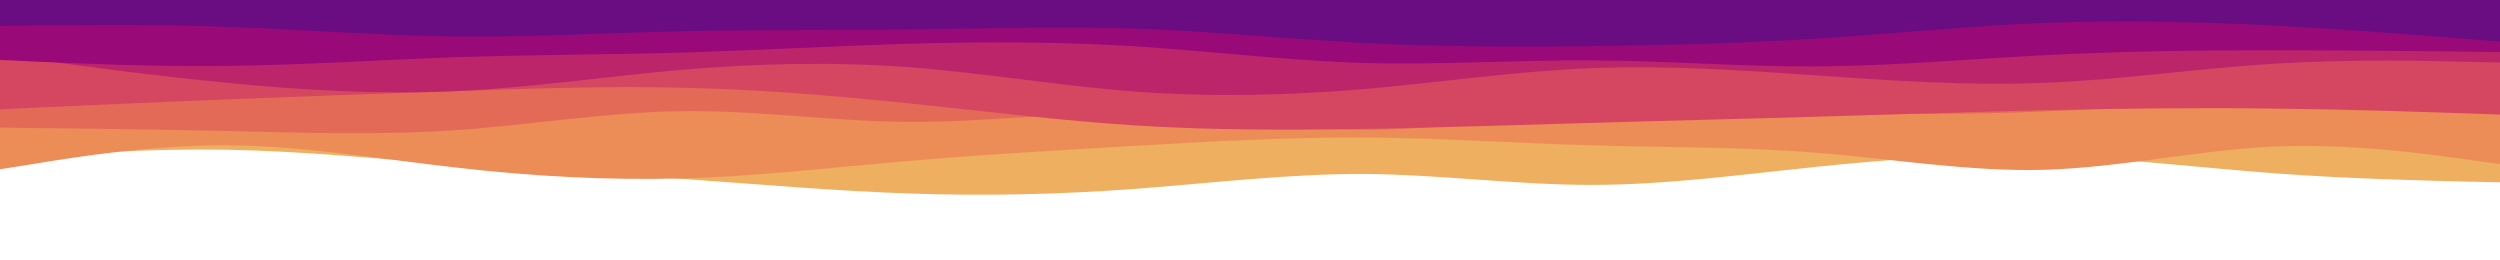 <svg id="visual" viewBox="0 0 960 100" width="960" height="100" xmlns="http://www.w3.org/2000/svg" xmlns:xlink="http://www.w3.org/1999/xlink" version="1.1"><path d="M0 61L14.5 60C29 59 58 57 87.2 57.5C116.3 58 145.7 61 174.8 63.2C204 65.3 233 66.7 262 68.7C291 70.7 320 73.3 349 74.3C378 75.3 407 74.7 436.2 72.5C465.3 70.3 494.7 66.7 523.8 66.8C553 67 582 71 611 71C640 71 669 67 698 64C727 61 756 59 785.2 59.8C814.3 60.7 843.7 64.3 872.8 66.5C902 68.7 931 69.3 945.5 69.7L960 70L960 0L945.5 0C931 0 902 0 872.8 0C843.7 0 814.3 0 785.2 0C756 0 727 0 698 0C669 0 640 0 611 0C582 0 553 0 523.8 0C494.7 0 465.3 0 436.2 0C407 0 378 0 349 0C320 0 291 0 262 0C233 0 204 0 174.8 0C145.7 0 116.3 0 87.2 0C58 0 29 0 14.5 0L0 0Z" fill="#eeaf61"></path><path d="M0 65L14.5 62.7C29 60.3 58 55.7 87.2 55.8C116.3 56 145.7 61 174.8 64.3C204 67.7 233 69.3 262 68.5C291 67.7 320 64.3 349 61.8C378 59.3 407 57.7 436.2 56C465.3 54.3 494.7 52.7 523.8 52.8C553 53 582 55 611 55.8C640 56.7 669 56.3 698 58.7C727 61 756 66 785.2 65.2C814.3 64.3 843.7 57.7 872.8 56.3C902 55 931 59 945.5 61L960 63L960 0L945.5 0C931 0 902 0 872.8 0C843.7 0 814.3 0 785.2 0C756 0 727 0 698 0C669 0 640 0 611 0C582 0 553 0 523.8 0C494.7 0 465.3 0 436.2 0C407 0 378 0 349 0C320 0 291 0 262 0C233 0 204 0 174.8 0C145.7 0 116.3 0 87.2 0C58 0 29 0 14.5 0L0 0Z" fill="#ec8d57"></path><path d="M0 49L14.5 49.2C29 49.3 58 49.7 87.2 50.3C116.3 51 145.7 52 174.8 50C204 48 233 43 262 42.7C291 42.3 320 46.7 349 46.8C378 47 407 43 436.2 43.7C465.3 44.3 494.7 49.7 523.8 49.8C553 50 582 45 611 43.2C640 41.3 669 42.7 698 43.3C727 44 756 44 785.2 42.8C814.3 41.7 843.7 39.3 872.8 38.2C902 37 931 37 945.5 37L960 37L960 0L945.5 0C931 0 902 0 872.8 0C843.7 0 814.3 0 785.2 0C756 0 727 0 698 0C669 0 640 0 611 0C582 0 553 0 523.8 0C494.7 0 465.3 0 436.2 0C407 0 378 0 349 0C320 0 291 0 262 0C233 0 204 0 174.8 0C145.7 0 116.3 0 87.2 0C58 0 29 0 14.5 0L0 0Z" fill="#e46a58"></path><path d="M0 42L14.5 41.3C29 40.7 58 39.3 87.2 38.2C116.3 37 145.7 36 174.8 35C204 34 233 33 262 33.7C291 34.3 320 36.7 349 39.7C378 42.7 407 46.3 436.2 48.2C465.3 50 494.7 50 523.8 49.5C553 49 582 48 611 47.2C640 46.3 669 45.7 698 44.8C727 44 756 43 785.2 42.3C814.3 41.7 843.7 41.3 872.8 41.7C902 42 931 43 945.5 43.5L960 44L960 0L945.5 0C931 0 902 0 872.8 0C843.7 0 814.3 0 785.2 0C756 0 727 0 698 0C669 0 640 0 611 0C582 0 553 0 523.8 0C494.7 0 465.3 0 436.2 0C407 0 378 0 349 0C320 0 291 0 262 0C233 0 204 0 174.8 0C145.7 0 116.3 0 87.2 0C58 0 29 0 14.5 0L0 0Z" fill="#d54760"></path><path d="M0 21L14.5 23C29 25 58 29 87.2 31.8C116.3 34.7 145.7 36.3 174.8 35C204 33.7 233 29.3 262 26.8C291 24.3 320 23.7 349 25.8C378 28 407 33 436.2 35.2C465.3 37.3 494.7 36.7 523.8 34.2C553 31.7 582 27.3 611 26.2C640 25 669 27 698 29C727 31 756 33 785.2 31.8C814.3 30.7 843.7 26.3 872.8 24.5C902 22.7 931 23.3 945.5 23.7L960 24L960 0L945.5 0C931 0 902 0 872.8 0C843.7 0 814.3 0 785.2 0C756 0 727 0 698 0C669 0 640 0 611 0C582 0 553 0 523.8 0C494.7 0 465.3 0 436.2 0C407 0 378 0 349 0C320 0 291 0 262 0C233 0 204 0 174.8 0C145.7 0 116.3 0 87.2 0C58 0 29 0 14.5 0L0 0Z" fill="#bd256b"></path><path d="M0 23L14.5 23.7C29 24.3 58 25.7 87.2 25.3C116.3 25 145.7 23 174.8 22C204 21 233 21 262 20.2C291 19.3 320 17.7 349 16.8C378 16 407 16 436.2 17.8C465.3 19.7 494.7 23.3 523.8 24.2C553 25 582 23 611 23.2C640 23.3 669 25.7 698 25.5C727 25.3 756 22.7 785.2 21.2C814.3 19.7 843.7 19.3 872.8 19.3C902 19.3 931 19.7 945.5 19.8L960 20L960 0L945.5 0C931 0 902 0 872.8 0C843.7 0 814.3 0 785.2 0C756 0 727 0 698 0C669 0 640 0 611 0C582 0 553 0 523.8 0C494.7 0 465.3 0 436.2 0C407 0 378 0 349 0C320 0 291 0 262 0C233 0 204 0 174.8 0C145.7 0 116.3 0 87.2 0C58 0 29 0 14.5 0L0 0Z" fill="#9a0978"></path><path d="M0 10L14.5 9.8C29 9.7 58 9.3 87.2 10.3C116.3 11.3 145.7 13.7 174.8 14C204 14.3 233 12.7 262 12C291 11.3 320 11.7 349 11.3C378 11 407 10 436.2 11C465.3 12 494.7 15 523.8 16.5C553 18 582 18 611 17.7C640 17.3 669 16.7 698 14.8C727 13 756 10 785.2 8.8C814.3 7.7 843.7 8.3 872.8 9.8C902 11.3 931 13.7 945.5 14.8L960 16L960 0L945.5 0C931 0 902 0 872.8 0C843.7 0 814.3 0 785.2 0C756 0 727 0 698 0C669 0 640 0 611 0C582 0 553 0 523.8 0C494.7 0 465.3 0 436.2 0C407 0 378 0 349 0C320 0 291 0 262 0C233 0 204 0 174.8 0C145.7 0 116.3 0 87.2 0C58 0 29 0 14.5 0L0 0Z" fill="#6a0d83"></path></svg>
